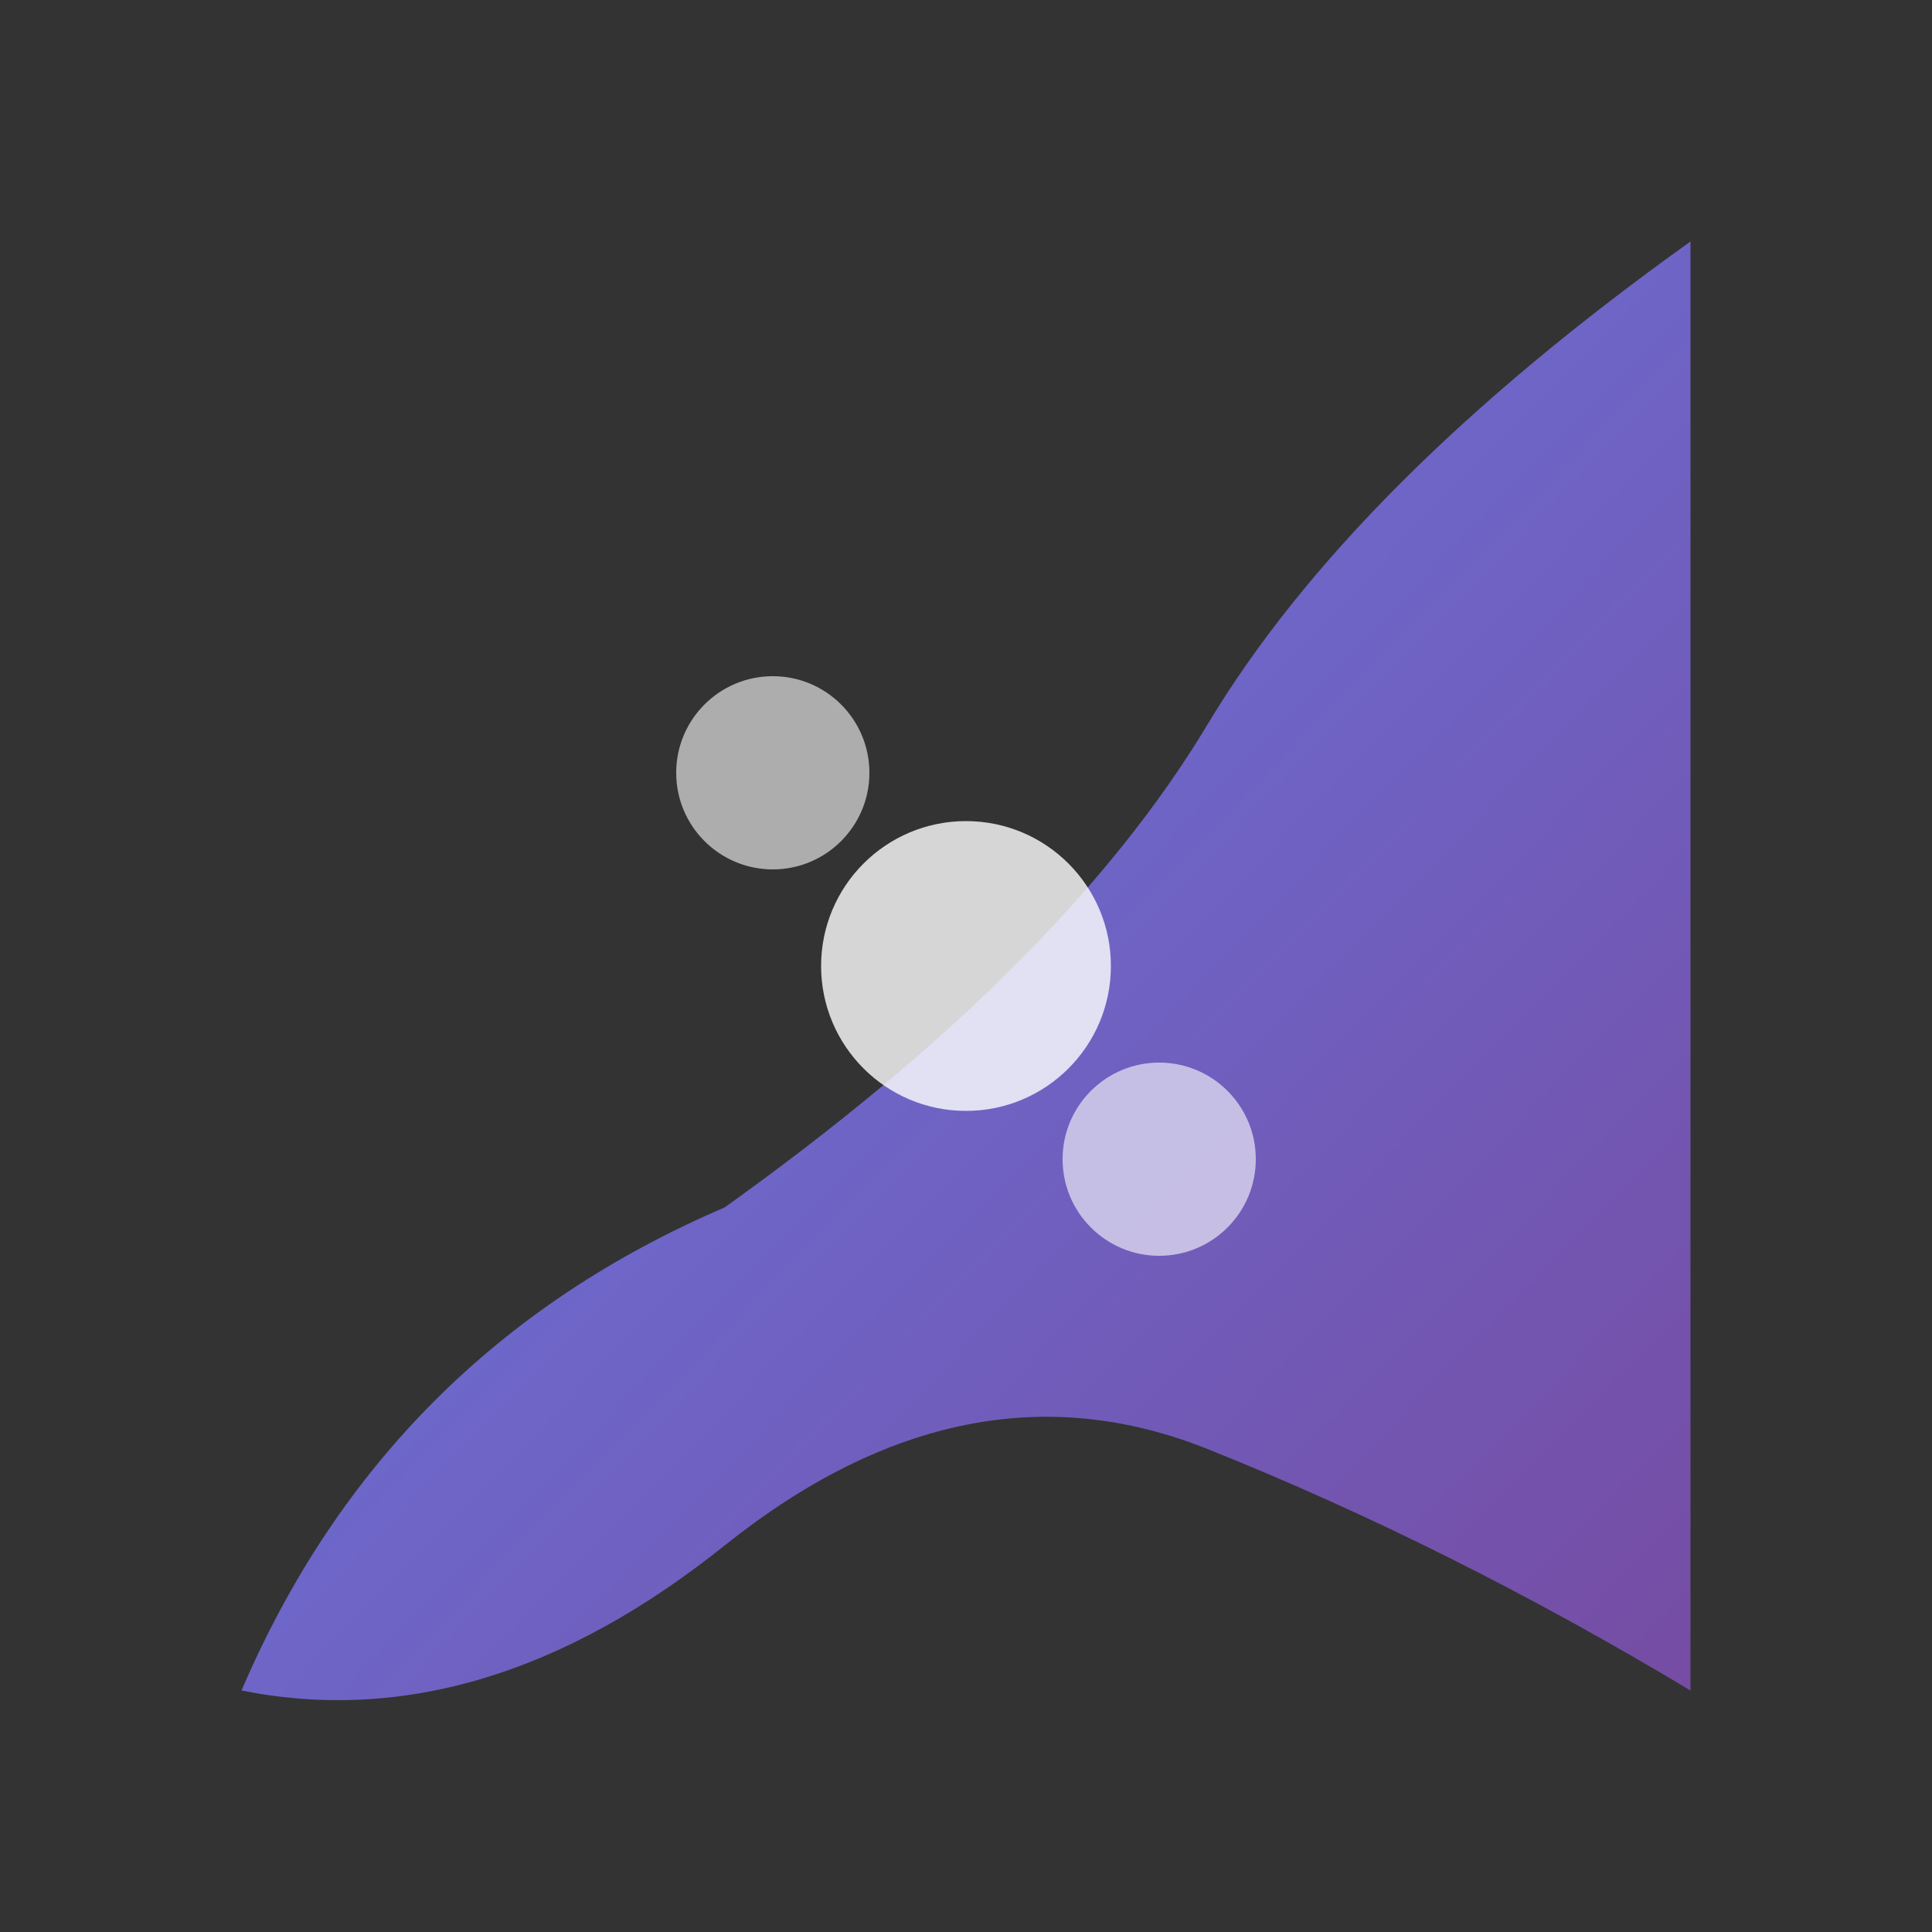 <svg width="40" height="40" viewBox="0 0 40 40" fill="none" xmlns="http://www.w3.org/2000/svg">
  <rect x="0" y="0" width="40" height="40" fill="#333333" stroke="none"/>
  <defs>
    <linearGradient id="grad1" x1="0%" y1="0%" x2="100%" y2="100%">
      <stop offset="0%" style="stop-color:#667eea;stop-opacity:1" />
      <stop offset="100%" style="stop-color:#764ba2;stop-opacity:1" />
    </linearGradient>
  </defs>
  
  <!-- Fjord-like shape -->
  <path d="M5 35 Q8 28 15 25 Q22 20 25 15 Q28 10 35 5 L35 35 Q30 32 25 30 Q20 28 15 32 Q10 36 5 35Z" fill="url(#grad1)"/>
  
  <!-- Water/play element -->
  <circle cx="20" cy="20" r="3" fill="white" opacity="0.8"/>
  <circle cx="16" cy="16" r="2" fill="white" opacity="0.6"/>
  <circle cx="24" cy="24" r="2" fill="white" opacity="0.6"/>
</svg>
